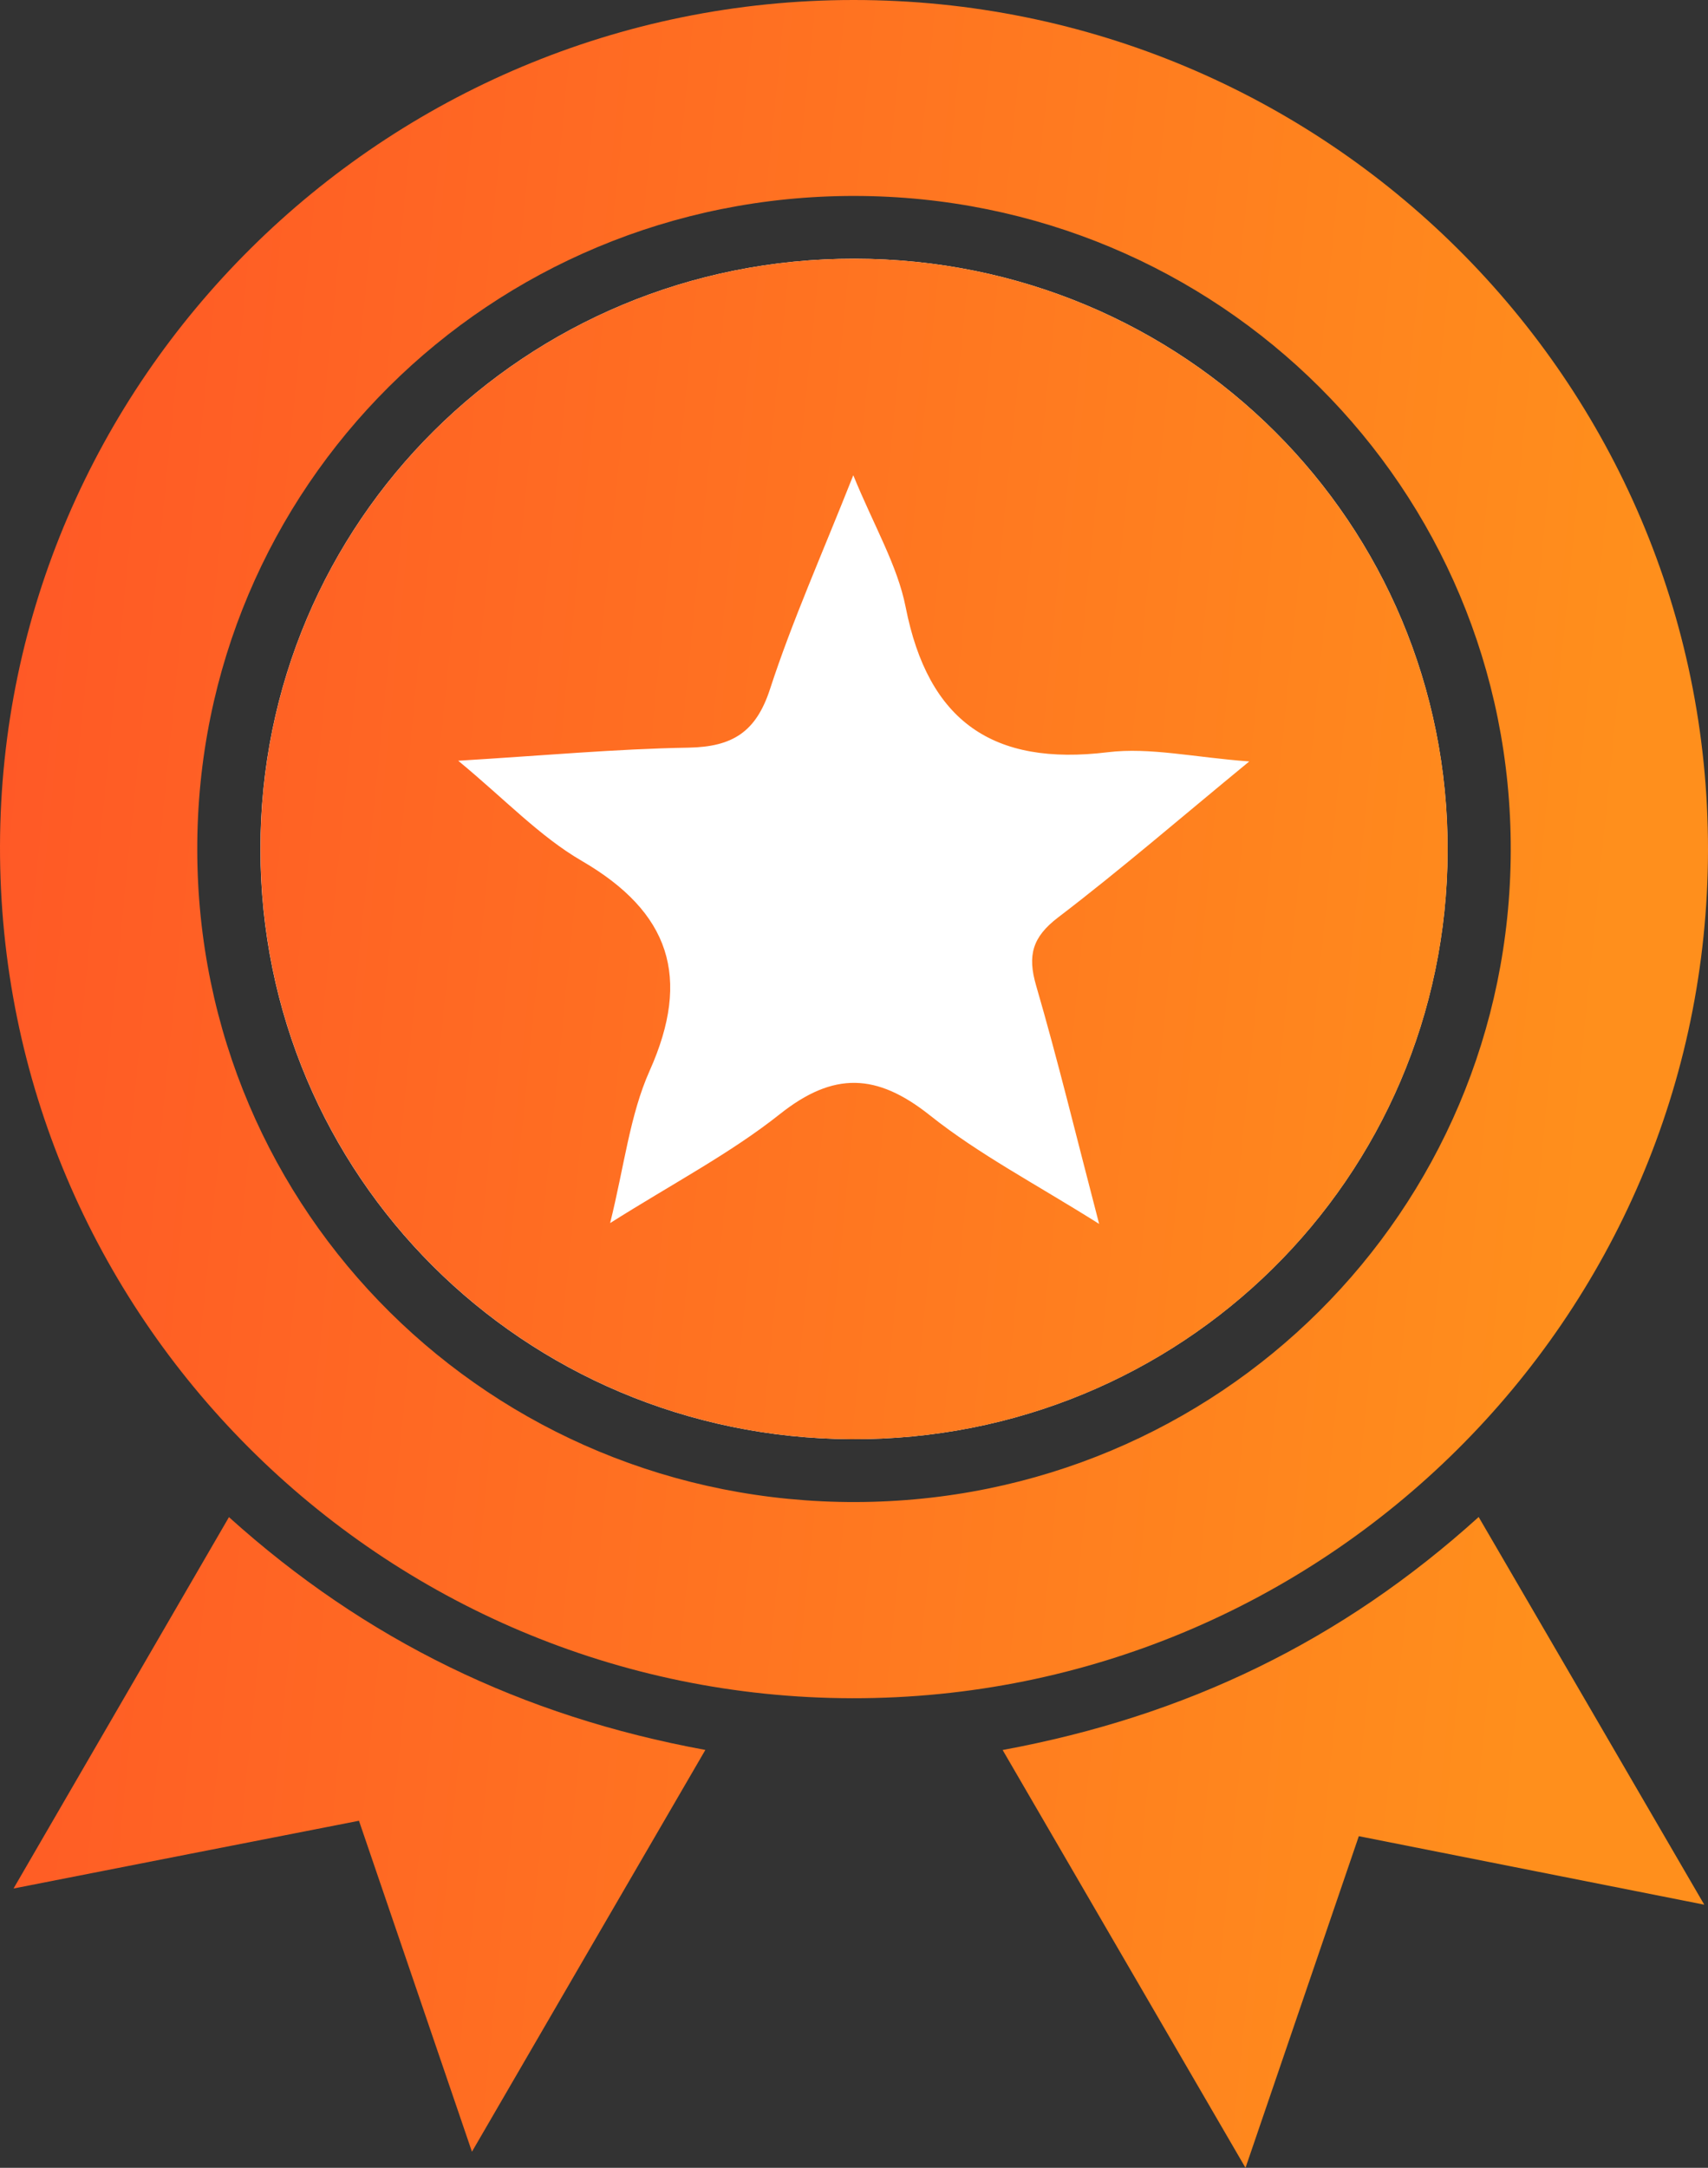 <svg width="41" height="52" viewBox="0 0 41 52" fill="none" xmlns="http://www.w3.org/2000/svg">
<rect x="0" y="0" width="41" height="52" fill="#333333" stroke="none"/>
<path d="M20.487 1.54167e-06C31.813 -0.004 41.009 9.129 41 20.38C40.993 31.624 31.781 40.754 20.459 40.736C9.15 40.719 -0.022 31.557 3.88211e-05 20.298C0.022 9.108 9.211 0.004 20.487 1.54167e-06ZM4.735 20.382C4.746 29.085 11.789 36.053 20.544 36.03C29.259 36.006 36.245 29.063 36.265 20.404C36.287 11.704 29.268 4.709 20.511 4.7C11.756 4.694 4.724 11.682 4.735 20.382Z" fill="url(#paint0_linear_196_88)"/>
<path d="M40.91 45.688C37.999 45.111 35.373 44.591 32.618 44.045C31.739 46.615 30.871 49.157 29.898 52C27.903 48.57 26.025 45.341 24.068 41.978C28.459 41.167 32.197 39.371 35.495 36.389C37.277 39.445 39.024 42.446 40.91 45.688Z" fill="url(#paint1_linear_196_88)"/>
<path d="M11.329 51.614C10.382 48.838 9.525 46.329 8.617 43.675C5.913 44.203 3.228 44.73 0.325 45.3C2.094 42.253 3.767 39.371 5.496 36.392C8.768 39.339 12.519 41.167 16.932 41.976C15.058 45.196 13.261 48.288 11.329 51.614Z" fill="url(#paint2_linear_196_88)"/>
<path d="M20.517 6.206C12.604 6.195 6.244 12.512 6.251 20.376C6.258 28.201 12.552 34.48 20.43 34.522C28.345 34.563 34.727 28.274 34.749 20.408C34.773 12.54 28.435 6.217 20.517 6.206Z" fill="white"/>
<path d="M20.517 6.206C28.435 6.217 34.773 12.54 34.751 20.408C34.729 28.274 28.348 34.565 20.432 34.522C12.554 34.48 6.26 28.201 6.253 20.376C6.244 12.512 12.604 6.195 20.517 6.206ZM26.384 29.358C25.833 27.251 25.394 25.433 24.871 23.639C24.662 22.918 24.779 22.48 25.399 22.007C26.904 20.859 28.339 19.619 29.988 18.265C28.668 18.168 27.606 17.921 26.592 18.044C23.826 18.382 22.28 17.297 21.741 14.568C21.543 13.561 20.982 12.622 20.483 11.4C19.726 13.312 19.017 14.893 18.483 16.532C18.147 17.561 17.582 17.914 16.533 17.934C14.777 17.964 13.023 18.126 10.999 18.248C12.122 19.175 12.956 20.064 13.963 20.649C16.085 21.882 16.596 23.446 15.595 25.683C15.119 26.747 14.988 27.962 14.646 29.338C16.175 28.374 17.538 27.663 18.72 26.725C20.011 25.7 21.047 25.741 22.321 26.753C23.503 27.694 24.866 28.402 26.384 29.358Z" fill="url(#paint3_linear_196_88)"/>
<defs>
<linearGradient id="paint0_linear_196_88" x1="1.916" y1="-7.429" x2="41.222" y2="-3.486" gradientUnits="userSpaceOnUse">
<stop stop-color="#FF5826"/>
<stop offset="1" stop-color="#FF8F1C"/>
</linearGradient>
<linearGradient id="paint1_linear_196_88" x1="1.916" y1="-7.429" x2="41.222" y2="-3.486" gradientUnits="userSpaceOnUse">
<stop stop-color="#FF5826"/>
<stop offset="1" stop-color="#FF8F1C"/>
</linearGradient>
<linearGradient id="paint2_linear_196_88" x1="1.916" y1="-7.429" x2="41.222" y2="-3.486" gradientUnits="userSpaceOnUse">
<stop stop-color="#FF5826"/>
<stop offset="1" stop-color="#FF8F1C"/>
</linearGradient>
<linearGradient id="paint3_linear_196_88" x1="1.916" y1="-7.429" x2="41.222" y2="-3.486" gradientUnits="userSpaceOnUse">
<stop stop-color="#FF5826"/>
<stop offset="1" stop-color="#FF8F1C"/>
</linearGradient>
</defs>
</svg>
